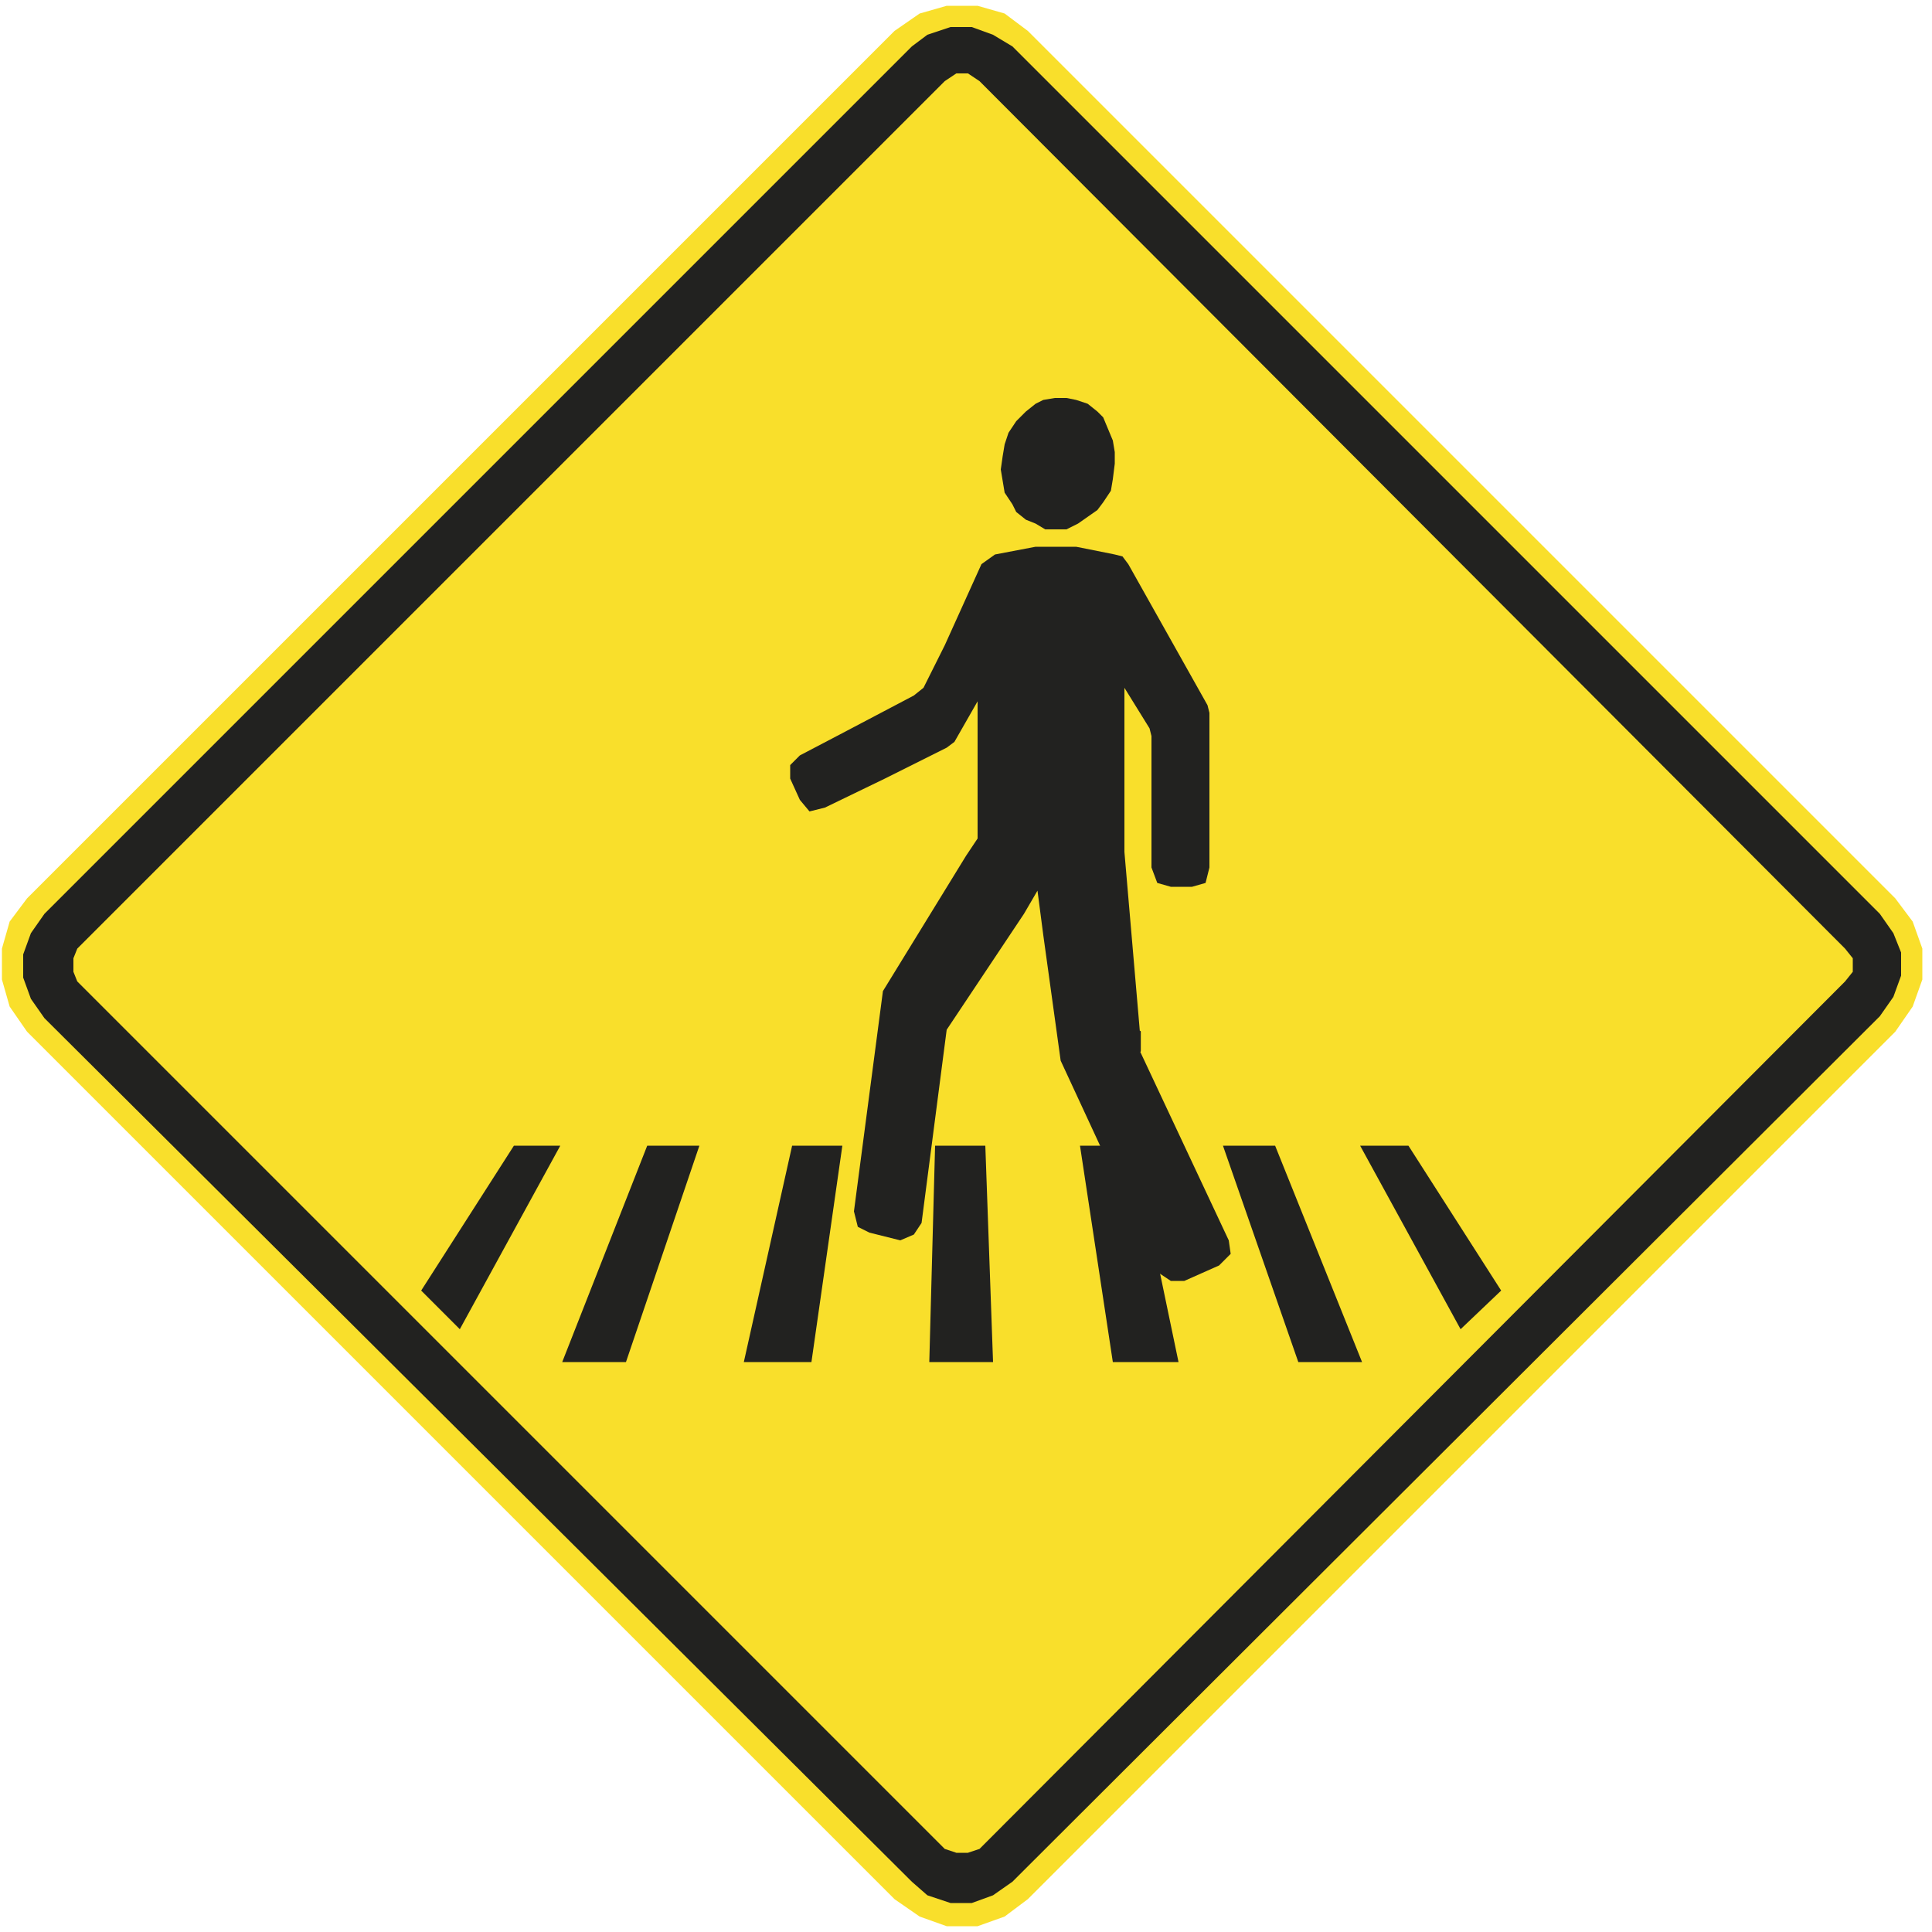 <?xml version="1.0" encoding="utf-8"?>
<!-- Generator: Adobe Illustrator 19.2.1, SVG Export Plug-In . SVG Version: 6.00 Build 0)  -->
<svg version="1.1" id="Capa_1" xmlns="http://www.w3.org/2000/svg" xmlns:xlink="http://www.w3.org/1999/xlink" x="0px" y="0px"
	 viewBox="0 0 100 100" style="enable-background:new 0 0 100 100;" xml:space="preserve" width="100" height="100">
<style type="text/css">
	.st0{fill-rule:evenodd;clip-rule:evenodd;fill:none;stroke:#211915;stroke-width:0.203;stroke-miterlimit:3.864;}
	.st1{clip-path:url(#SVGID_2_);fill:#F9DF2B;}
	
		.st2{clip-path:url(#SVGID_2_);fill:none;stroke:#222220;stroke-width:9.700000e-02;stroke-linecap:round;stroke-linejoin:round;stroke-miterlimit:10;}
	.st3{clip-path:url(#SVGID_2_);fill-rule:evenodd;clip-rule:evenodd;fill:#222220;}
	.st4{clip-path:url(#SVGID_2_);fill:#222220;}
</style>
<path class="st0" d="M0,85.7"/>
<path class="st0" d="M-0.4,86"/>
<g>
	<defs>
		<rect id="SVGID_1_" y="0.2" width="100" height="99.6"/>
	</defs>
	<clipPath id="SVGID_2_">
		<use xlink:href="#SVGID_1_"  style="overflow:visible;"/>
	</clipPath>
	<polyline class="st1" points="1.4,46.5 0.5,47.7 0.1,49.1 0.1,50.7 0.5,52.1 1.4,53.4 46.3,98.3 47.6,99.2 49,99.7 50.6,99.7 
		52,99.2 53.2,98.3 98.1,53.4 99,52.1 99.5,50.7 99.5,49.1 99,47.7 98.1,46.5 53.2,1.6 52,0.7 50.6,0.3 49,0.3 47.6,0.7 46.3,1.6 
		1.4,46.5 	"/>
	<line class="st2" x1="59" y1="54.4" x2="59" y2="53.4"/>
	<polyline class="st3" points="54.1,27.4 55.2,27.4 55.8,27.1 56.8,26.4 57.1,26 57.5,25.4 57.6,24.8 57.7,24 57.7,23.4 57.6,22.8 
		57.1,21.6 56.8,21.3 56.3,20.9 55.7,20.7 55.2,20.6 54.6,20.6 54,20.7 53.6,20.9 53.1,21.3 52.6,21.8 52.2,22.4 52,23 51.9,23.6 
		51.8,24.3 52,25.5 52.4,26.1 52.6,26.5 53.1,26.9 53.6,27.1 54.1,27.4 	"/>
	<polyline class="st4" points="54,48.4 54.9,54.9 60,65.9 60.6,66.3 61.3,66.3 63.1,65.5 63.7,64.9 63.6,64.2 59,54.4 59,53.4 
		58.2,44.1 58.2,35.6 59.5,37.7 59.6,38.1 59.6,44.9 59.9,45.7 60.6,45.9 61.7,45.9 62.4,45.7 62.6,44.9 62.6,36.9 62.5,36.5 
		58.4,29.2 58.1,28.8 57.7,28.7 55.7,28.3 53.6,28.3 51.5,28.7 50.8,29.2 48.9,33.4 47.8,35.6 47.3,36 43.5,38 41.4,39.1 40.9,39.6 
		40.9,40.3 41.4,41.4 41.9,42 42.7,41.8 45.8,40.3 49,38.7 49.4,38.4 50.6,36.3 50.6,43.4 50,44.3 45.7,51.3 44.2,62.7 44.4,63.5 
		45,63.8 46.6,64.2 47.3,63.9 47.7,63.3 49,53.3 53,47.3 53.7,46.1 54,48.4 	"/>
	<polyline class="st4" points="75.6,68.8 77.7,66.8 72.9,59.3 70.4,59.3 75.6,68.8 	"/>
	<polyline class="st4" points="67.2,70.5 70.5,70.5 66,59.3 63.3,59.3 67.2,70.5 	"/>
	<polyline class="st4" points="59.5,63.3 61,70.5 57.6,70.5 55.9,59.3 57.8,59.3 59.5,63.3 	"/>
	<polyline class="st4" points="51.4,70.5 48.1,70.5 48.4,59.3 51,59.3 51.4,70.5 	"/>
	<polyline class="st4" points="41,59.3 43.6,59.3 42,70.5 38.5,70.5 41,59.3 	"/>
	<polyline class="st4" points="32.4,70.5 29.1,70.5 33.5,59.3 36.2,59.3 32.4,70.5 	"/>
	<polyline class="st4" points="23.8,68.8 21.8,66.8 26.6,59.3 29,59.3 23.8,68.8 	"/>
	<path class="st3" d="M4,49.1l-0.2,0.5v0.7L4,50.8l44.9,44.9l0.6,0.2h0.6l0.6-0.2l44.8-44.9l0.4-0.5v-0.7l-0.4-0.5L50.7,4.2
		l-0.6-0.4h-0.6l-0.6,0.4L4,49.1 M47.2,97.4l0.8,0.7l1.2,0.4h1.1l1.1-0.4l1-0.7l44.9-44.8l0.7-1l0.4-1.1v-1.2L98,48.3l-0.7-1
		L52.4,2.4l-1-0.6l-1.1-0.4h-1.1l-1.2,0.4l-0.8,0.6L2.3,47.3l-0.7,1l-0.4,1.1v1.2l0.4,1.1l0.7,1L47.2,97.4z"/>
</g>
</svg>

